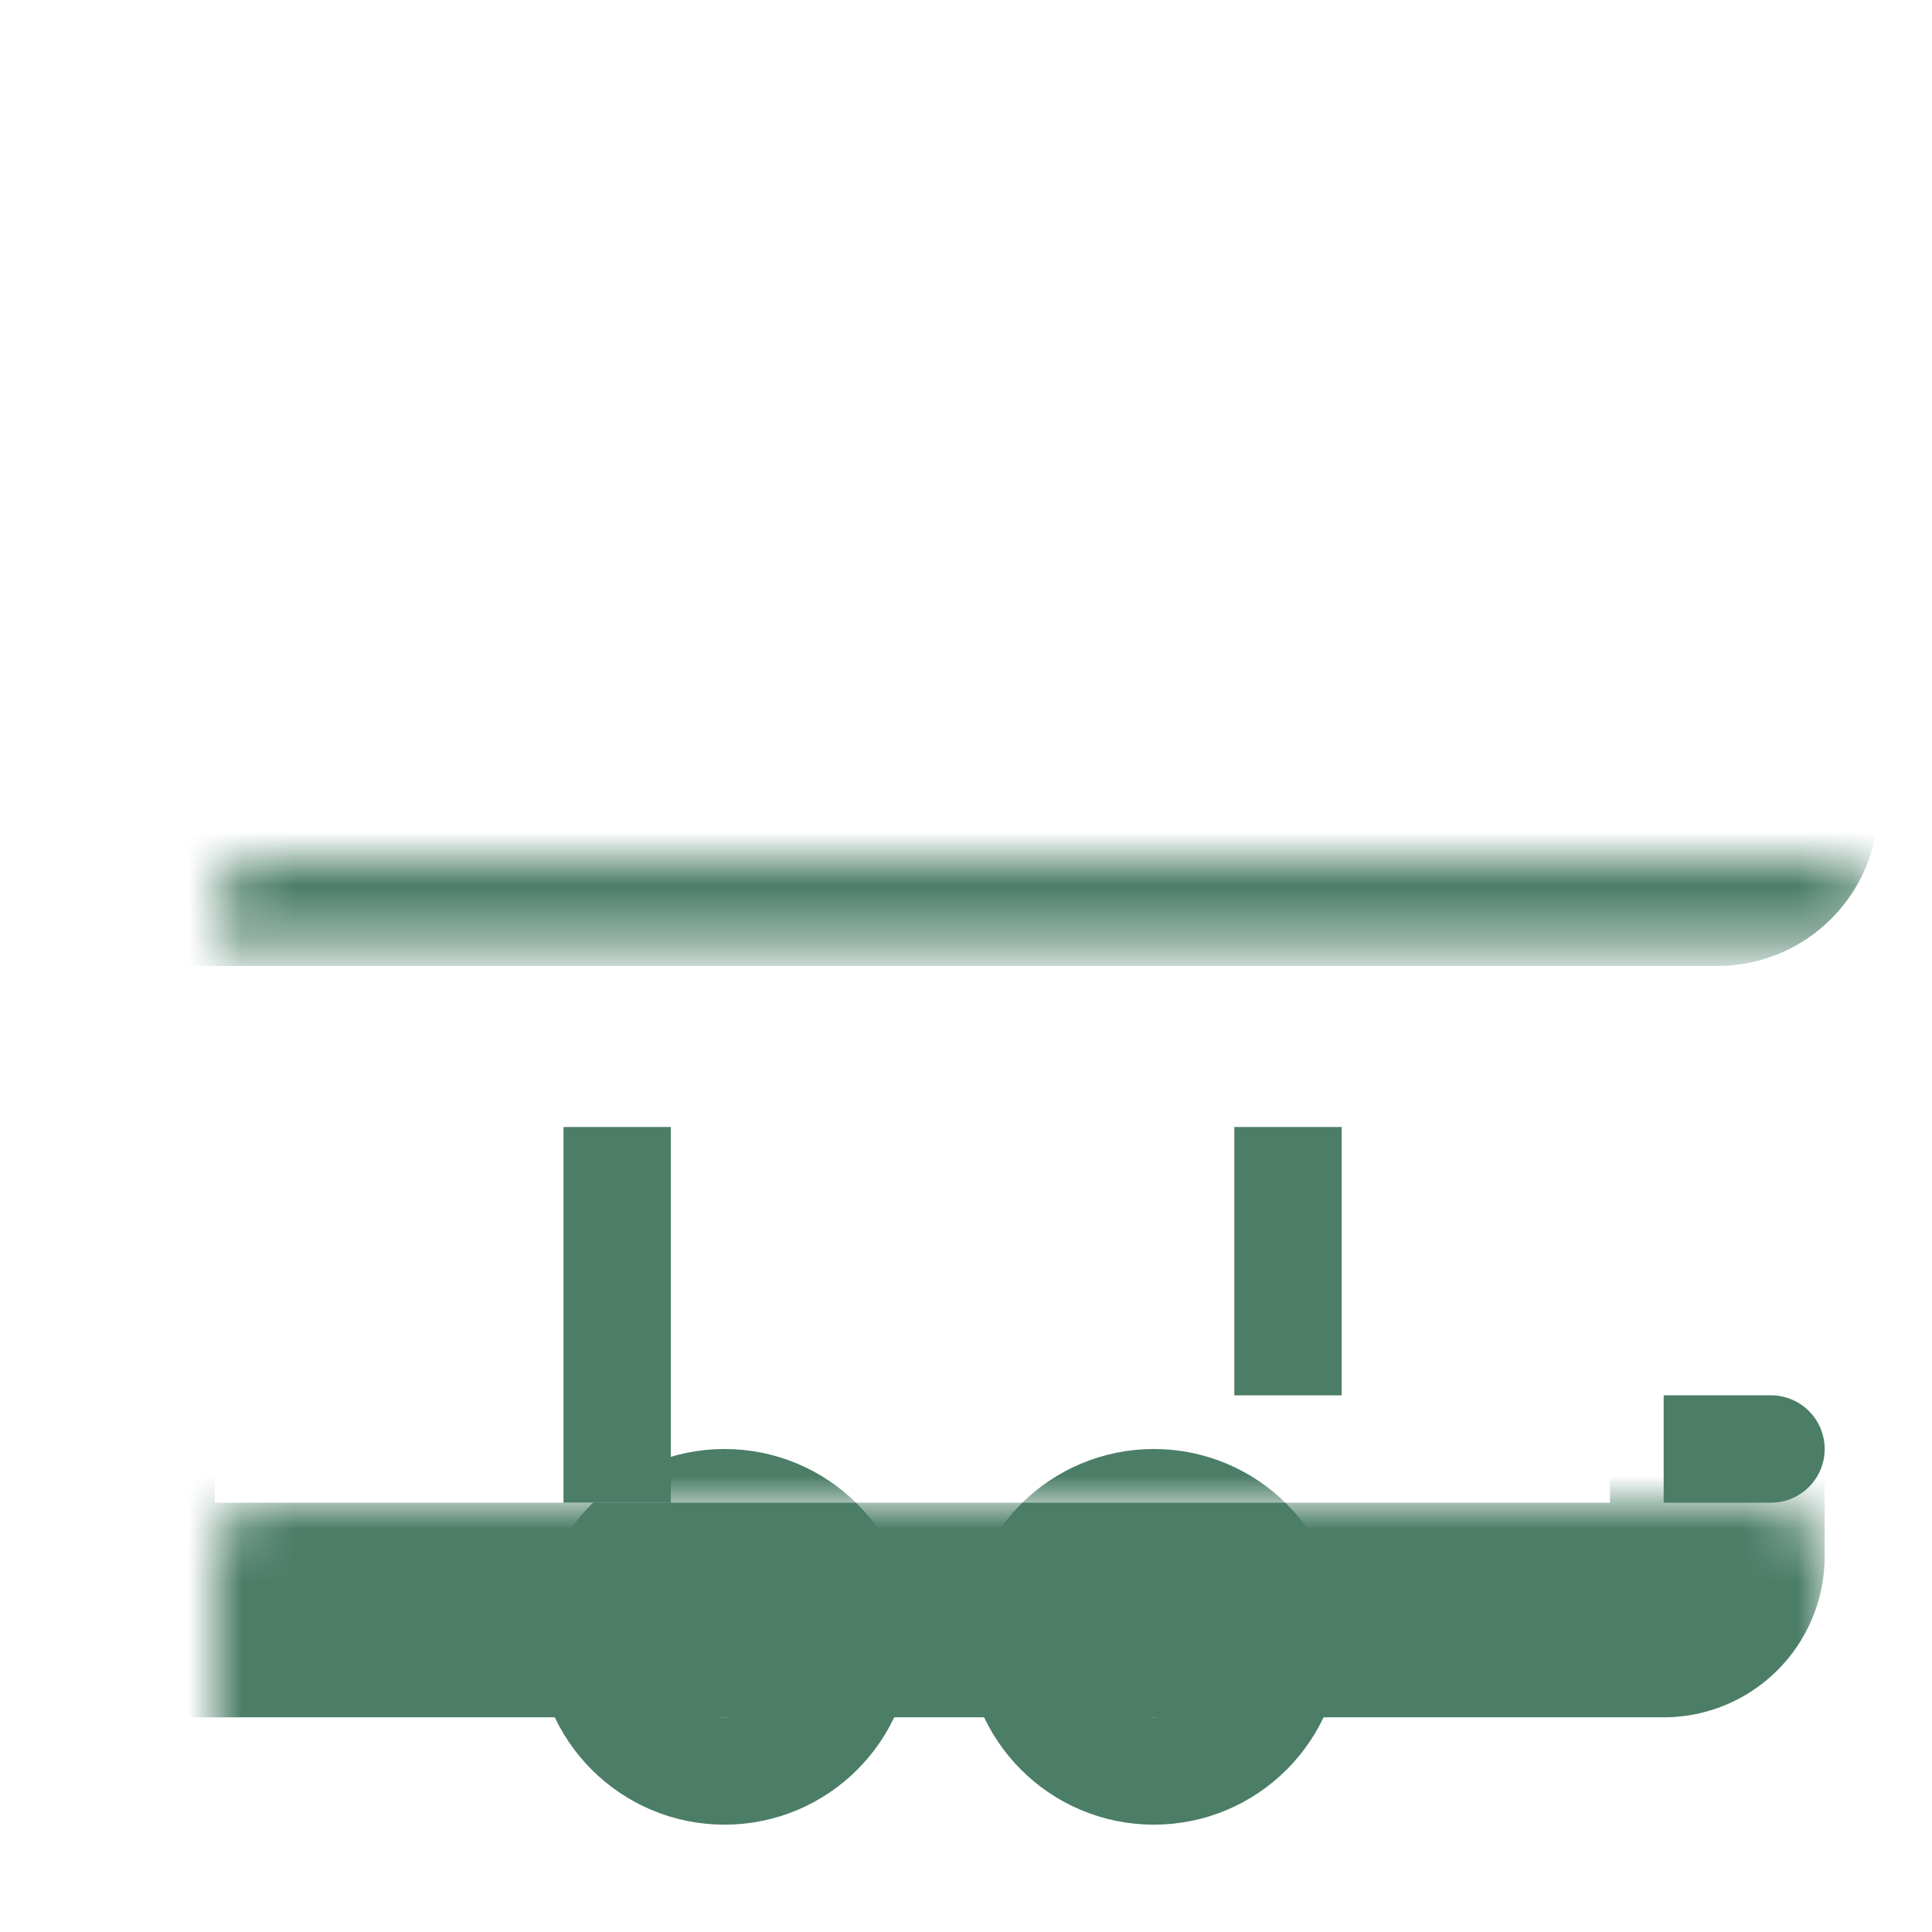 <svg width="36" height="36" viewBox="0 0 36 36" fill="none" xmlns="http://www.w3.org/2000/svg">
<rect x="0" y="0" width="36" height="36" fill="#333333" stroke="none"/>
<g clip-path="url(#clip0_37_4761)">
<rect width="36" height="36" fill="white"/>
<rect width="36" height="36" fill="white"/>
<circle cx="13.5" cy="30.5" r="2.5" fill="white" stroke="#4B7D67" stroke-width="2"/>
<circle cx="21.5" cy="30.5" r="2.5" fill="white" stroke="#4B7D67" stroke-width="2"/>
<mask id="path-3-inside-1_37_4761" fill="white">
<rect x="2" y="14" width="30" height="16" rx="1"/>
</mask>
<rect x="2" y="14" width="30" height="16" rx="1" fill="white" stroke="#4B7D67" stroke-width="4" stroke-linejoin="round" mask="url(#path-3-inside-1_37_4761)"/>
<mask id="path-4-inside-2_37_4761" fill="white">
<rect x="5" y="19" width="13" height="11" rx="1"/>
</mask>
<rect x="5" y="19" width="13" height="11" rx="1" stroke="#4B7D67" stroke-width="4" stroke-linejoin="round" mask="url(#path-4-inside-2_37_4761)"/>
<mask id="path-5-inside-3_37_4761" fill="white">
<rect x="19" y="19" width="10" height="7" rx="1"/>
</mask>
<rect x="19" y="19" width="10" height="7" rx="1" stroke="#4B7D67" stroke-width="4" stroke-linejoin="round" mask="url(#path-5-inside-3_37_4761)"/>
<line x1="24" y1="21" x2="24" y2="26" stroke="#4B7D67" stroke-width="2"/>
<line x1="11.5" y1="21" x2="11.5" y2="28" stroke="#4B7D67" stroke-width="2"/>
<path d="M33 28C33.552 28 34 27.552 34 27C34 26.448 33.552 26 33 26V28ZM31 28H33V26H31V28Z" fill="#4B7D67"/>
<mask id="path-9-inside-4_37_4761" fill="white">
<rect x="2" y="8" width="31" height="8" rx="1"/>
</mask>
<rect x="2" y="8" width="31" height="8" rx="1" fill="white" stroke="#4B7D67" stroke-width="4" mask="url(#path-9-inside-4_37_4761)"/>
</g>
<defs>
<clipPath id="clip0_37_4761">
<rect width="36" height="36" fill="white"/>
</clipPath>
</defs>
</svg>
